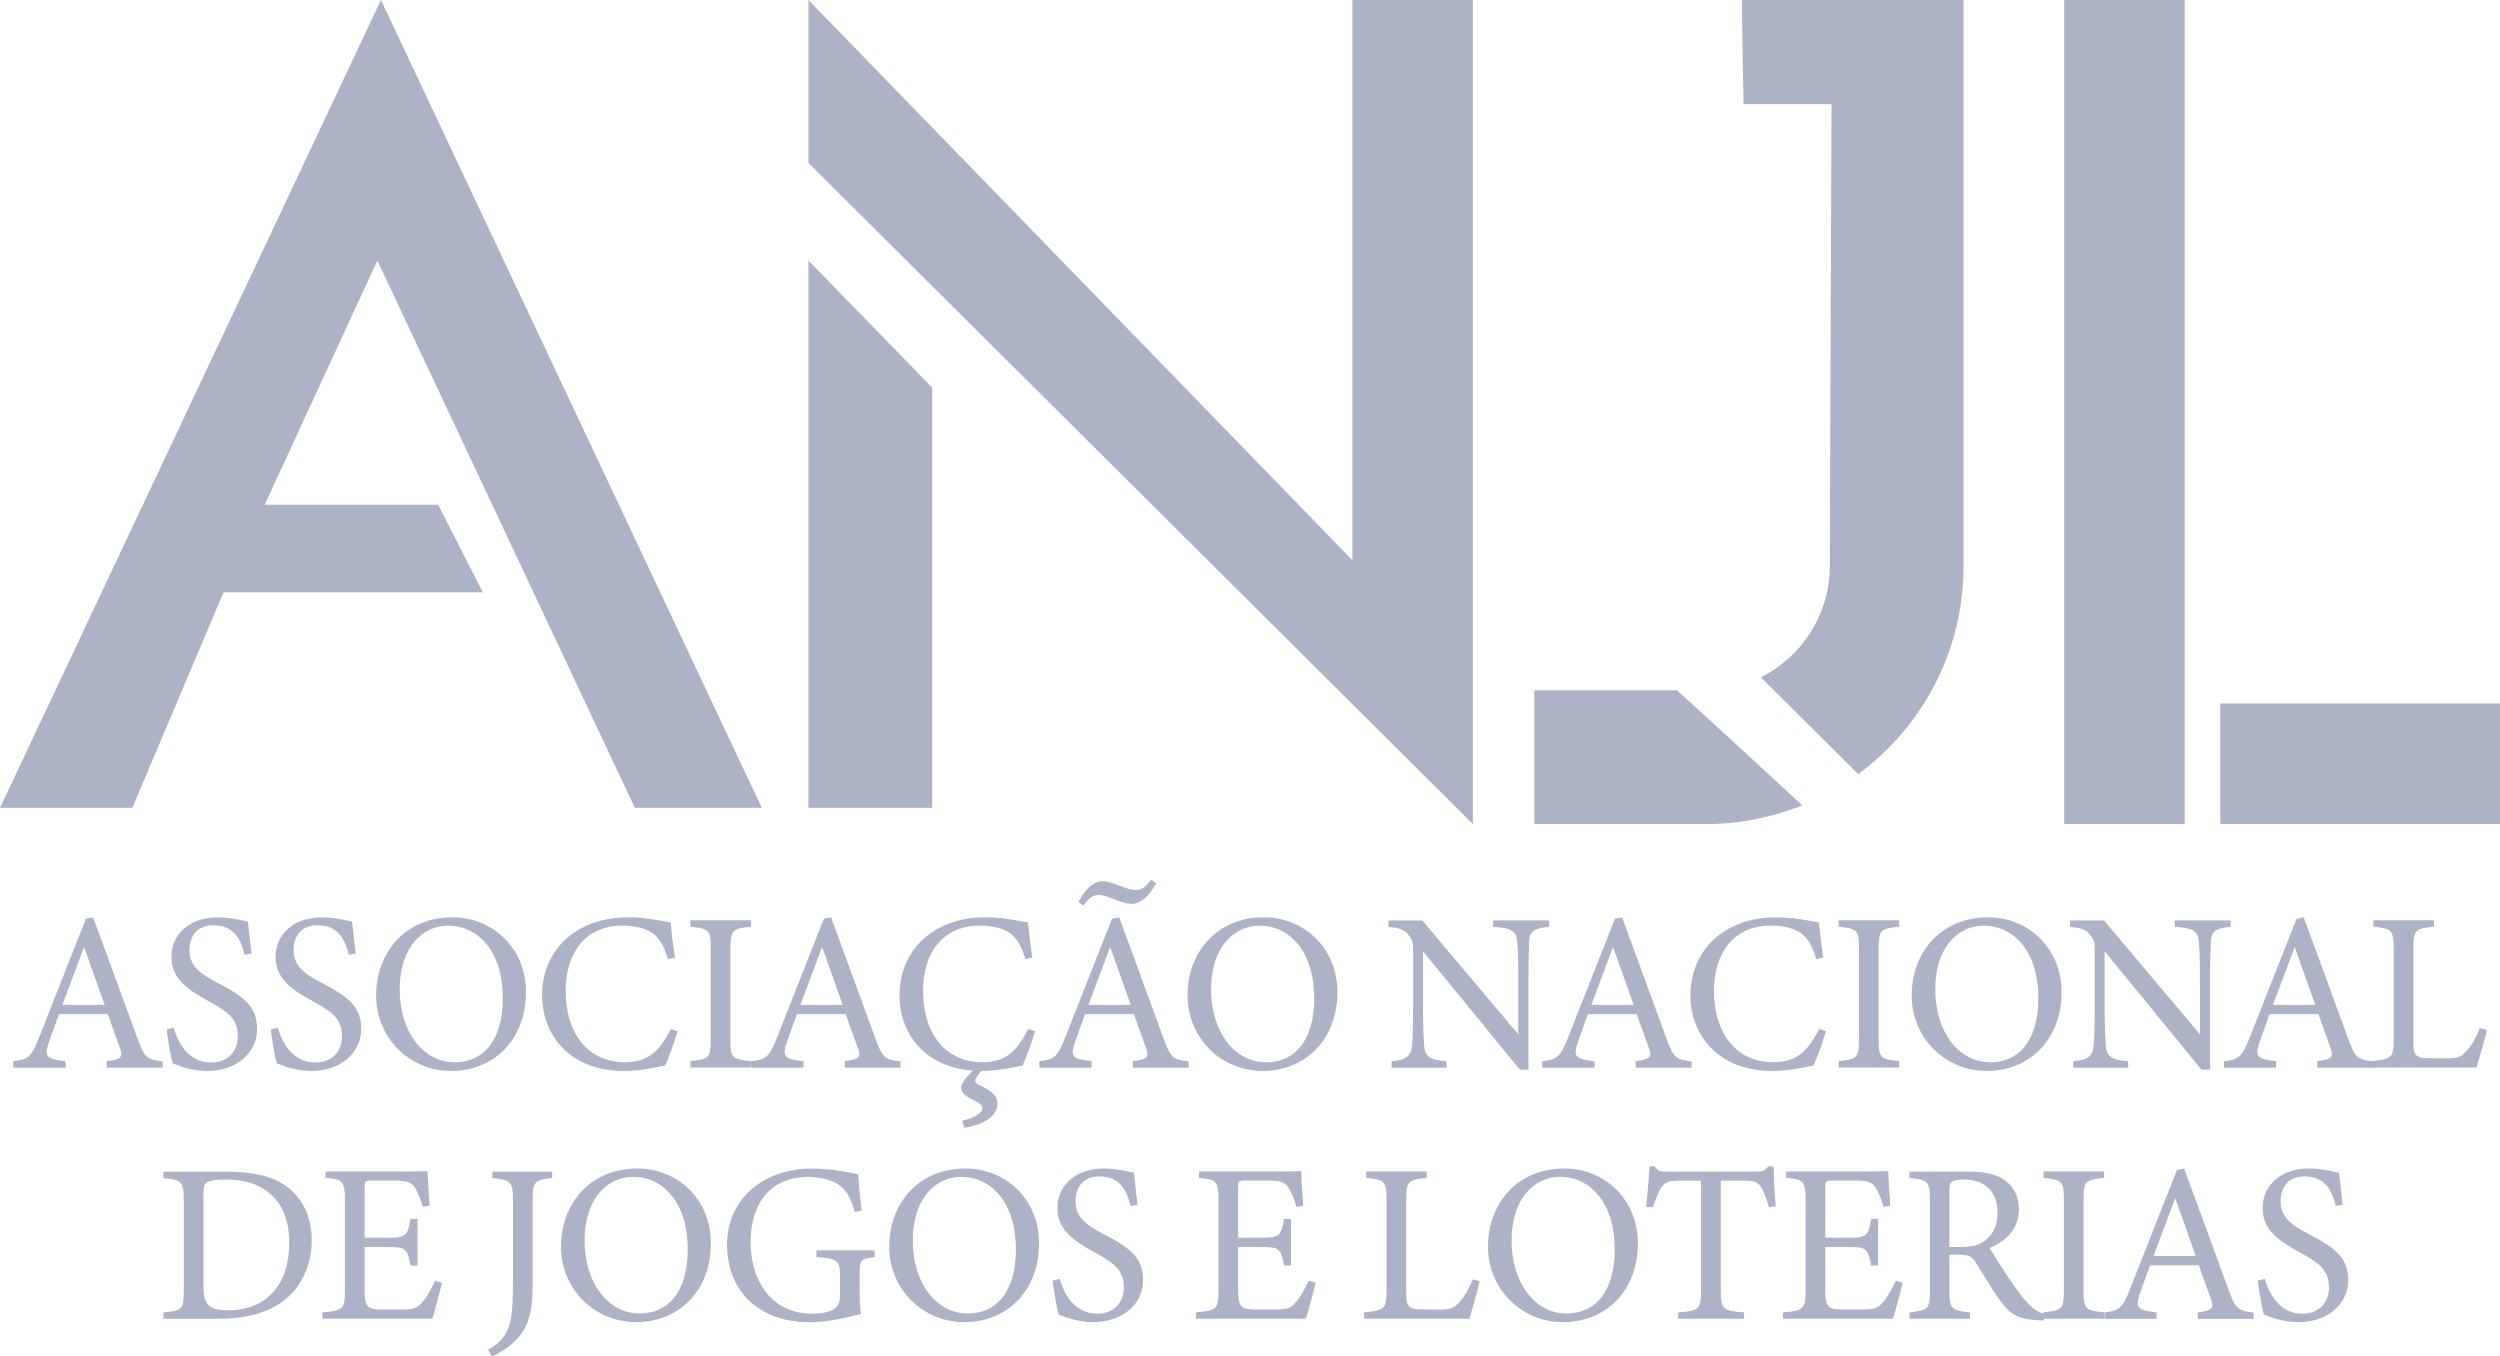 <svg xmlns="http://www.w3.org/2000/svg" id="Camada_2" data-name="Camada 2" viewBox="0 0 242.94 131.8"><defs><style>      .cls-1 {        fill: #aeb2c7;      }    </style></defs><g id="Camada_1-2" data-name="Camada 1"><g><g><g><polygon class="cls-1" points="90.59 78.5 78.56 78.5 78.56 25.32 90.59 37.67 90.59 78.5"></polygon><polygon class="cls-1" points="78.56 15.83 78.56 0 131.42 54.44 131.42 0 143.13 0 143.13 80.08 78.56 15.83"></polygon></g><g><rect class="cls-1" x="200.59" y="0" width="11.71" height="80.08"></rect><rect class="cls-1" x="223.5" y="60.63" width="11.71" height="27.19" transform="translate(155.13 303.57) rotate(-90)"></rect></g><path class="cls-1" d="M169.26,0l.17,10.12h8.55l-.17,44.89c0,4.72-2.73,8.83-6.7,10.81l9.46,9.4c6.21-4.56,10.24-11.92,10.24-20.21V0h-21.55ZM149.1,67.08v13h16.64c3.32,0,6.49-.65,9.39-1.82-3.47-3.22-8.98-8.31-12.18-11.18h-13.85Z"></path><polygon class="cls-1" points="0 78.5 12.86 78.5 21.72 57.56 46.92 57.56 42.58 49.05 25.72 49.05 36.67 25.32 61.69 78.5 74.03 78.5 37.02 0 0 78.5"></polygon></g><g><path class="cls-1" d="M10.37,103.74v-.62c1.43-.18,1.6-.4,1.3-1.23-.29-.86-.73-1.96-1.19-3.34h-4.75c-.35.99-.68,1.85-.99,2.75-.48,1.43-.18,1.6,1.63,1.83v.62H1.29v-.62c1.39-.18,1.74-.33,2.51-2.31l4.55-11.54.7-.13c1.39,3.76,2.9,7.92,4.29,11.72.7,1.91.9,2.09,2.46,2.27v.62h-5.43ZM8.17,92.02c-.7,1.89-1.45,3.89-2.11,5.63h4.11l-2-5.63Z"></path><path class="cls-1" d="M23.78,92.79c-.37-1.45-.99-2.88-3.06-2.88-1.72,0-2.31,1.25-2.31,2.4,0,1.52.97,2.29,2.79,3.23,2.64,1.36,3.78,2.37,3.78,4.46,0,2.31-2,4.07-4.84,4.07-1.32,0-2.46-.37-3.36-.73-.18-.62-.44-2.11-.59-3.3l.68-.18c.44,1.47,1.41,3.39,3.69,3.39,1.58,0,2.55-1.1,2.55-2.53,0-1.69-.9-2.37-2.84-3.43-2.31-1.25-3.61-2.31-3.61-4.35s1.63-3.8,4.53-3.8c1.23,0,2.44.33,2.9.42.09.79.18,1.67.35,3.1l-.68.13Z"></path><path class="cls-1" d="M33.9,92.79c-.37-1.45-.99-2.88-3.06-2.88-1.72,0-2.31,1.25-2.31,2.4,0,1.52.97,2.29,2.79,3.23,2.64,1.36,3.78,2.37,3.78,4.46,0,2.31-2,4.07-4.84,4.07-1.32,0-2.46-.37-3.36-.73-.18-.62-.44-2.11-.59-3.3l.68-.18c.44,1.47,1.41,3.39,3.69,3.39,1.58,0,2.55-1.1,2.55-2.53,0-1.69-.9-2.37-2.84-3.43-2.31-1.25-3.61-2.31-3.61-4.35s1.63-3.8,4.53-3.8c1.23,0,2.44.33,2.9.42.09.79.18,1.67.35,3.1l-.68.13Z"></path><path class="cls-1" d="M43.99,89.14c3.76,0,7.12,2.88,7.12,7.26,0,4.73-3.21,7.67-7.26,7.67s-7.3-3.21-7.3-7.34,2.79-7.59,7.43-7.59ZM43.55,89.95c-2.46,0-4.71,2.07-4.71,6.18s2.24,7.1,5.36,7.1c2.66,0,4.66-1.98,4.66-6.22,0-4.62-2.44-7.06-5.32-7.06Z"></path><path class="cls-1" d="M65.85,100.22c-.31,1.06-.88,2.64-1.21,3.32-.64.13-2.35.53-4.02.53-5.26,0-7.94-3.5-7.94-7.34,0-4.49,3.41-7.59,8.33-7.59,1.89,0,3.43.4,4.16.5.09.99.24,2.31.42,3.41l-.68.15c-.44-1.47-.97-2.38-2.09-2.84-.57-.26-1.47-.42-2.31-.42-3.63,0-5.54,2.68-5.54,6.31,0,4.24,2.2,6.97,5.76,6.97,2.24,0,3.34-1.03,4.46-3.23l.66.22Z"></path><path class="cls-1" d="M67.09,103.74v-.62c1.8-.2,1.98-.29,1.98-2.16v-8.73c0-1.89-.18-1.98-1.98-2.18v-.62h5.89v.62c-1.83.2-2,.29-2,2.18v8.73c0,1.89.18,1.96,2,2.16v.62h-5.89Z"></path><path class="cls-1" d="M82.08,103.74v-.62c1.43-.18,1.6-.4,1.3-1.23-.29-.86-.73-1.96-1.19-3.34h-4.75c-.35.99-.68,1.85-.99,2.75-.48,1.43-.18,1.6,1.63,1.83v.62h-5.08v-.62c1.39-.18,1.74-.33,2.51-2.31l4.55-11.54.7-.13c1.39,3.76,2.9,7.92,4.29,11.72.7,1.91.9,2.09,2.46,2.27v.62h-5.43ZM79.89,92.02c-.7,1.89-1.45,3.89-2.11,5.63h4.11l-2-5.63Z"></path><path class="cls-1" d="M100.58,100.22c-.31,1.06-.88,2.64-1.21,3.32-.64.13-2.35.53-4.02.53-5.26,0-7.94-3.5-7.94-7.34,0-4.49,3.41-7.59,8.33-7.59,1.89,0,3.43.4,4.16.5.09.99.24,2.31.42,3.41l-.68.15c-.44-1.47-.97-2.38-2.09-2.84-.57-.26-1.47-.42-2.31-.42-3.63,0-5.54,2.68-5.54,6.31,0,4.24,2.2,6.97,5.76,6.97,2.24,0,3.34-1.03,4.46-3.23l.66.22ZM95.5,103.92c-.48.55-.73.95-.73,1.1,0,.2.18.35.64.55,1.25.62,1.52,1.1,1.52,1.71,0,.86-.86,1.96-3.21,2.31l-.22-.68c1.41-.35,1.96-.81,1.96-1.21,0-.37-.4-.57-1.06-.9-.68-.35-1.01-.68-1.01-1.1,0-.35.44-.99,1.28-1.78h.84Z"></path><path class="cls-1" d="M110.08,103.74v-.62c1.43-.18,1.6-.4,1.3-1.23-.29-.86-.73-1.96-1.19-3.34h-4.75c-.35.99-.68,1.85-.99,2.75-.48,1.43-.18,1.6,1.63,1.83v.62h-5.08v-.62c1.39-.18,1.74-.33,2.51-2.31l4.55-11.54.7-.13c1.39,3.76,2.9,7.92,4.29,11.72.7,1.91.9,2.09,2.46,2.27v.62h-5.43ZM104.8,87.65c.81-1.56,1.69-2.02,2.31-2.02,1.06,0,2.26.86,3.3.86.48,0,.9-.26,1.47-1.01l.48.37c-.95,1.65-1.78,1.98-2.4,1.98-1.06,0-2.24-.86-3.21-.86-.42,0-.9.2-1.47,1.03l-.48-.35ZM107.88,92.02c-.7,1.89-1.45,3.89-2.11,5.63h4.11l-2-5.63Z"></path><path class="cls-1" d="M122.84,89.14c3.76,0,7.12,2.88,7.12,7.26,0,4.73-3.21,7.67-7.26,7.67s-7.3-3.21-7.3-7.34,2.79-7.59,7.43-7.59ZM122.4,89.95c-2.46,0-4.71,2.07-4.71,6.18s2.24,7.1,5.36,7.1c2.66,0,4.66-1.98,4.66-6.22,0-4.62-2.44-7.06-5.32-7.06Z"></path><path class="cls-1" d="M150.54,90.06c-1.41.15-1.87.37-1.94,1.39-.02.7-.07,1.63-.07,3.67v8.82h-.84l-9.41-11.5v5.5c0,1.98.07,2.97.11,3.61.04,1.12.59,1.45,2.18,1.58v.62h-5.34v-.62c1.36-.11,1.89-.44,1.98-1.52.07-.7.11-1.69.11-3.69v-5.61c0-.62-.04-.97-.44-1.45-.42-.55-.88-.68-1.96-.79v-.62h3.3l9.32,11.06v-5.39c0-2.04-.04-2.99-.11-3.65-.07-.99-.57-1.3-2.33-1.41v-.62h5.43v.62Z"></path><path class="cls-1" d="M158.95,103.74v-.62c1.43-.18,1.6-.4,1.3-1.23-.29-.86-.73-1.96-1.19-3.34h-4.75c-.35.99-.68,1.85-.99,2.75-.48,1.43-.18,1.6,1.63,1.83v.62h-5.08v-.62c1.39-.18,1.74-.33,2.51-2.31l4.55-11.54.7-.13c1.39,3.76,2.9,7.92,4.29,11.72.7,1.91.9,2.09,2.46,2.27v.62h-5.43ZM156.75,92.02c-.7,1.89-1.45,3.89-2.11,5.63h4.11l-2-5.63Z"></path><path class="cls-1" d="M177.44,100.22c-.31,1.06-.88,2.64-1.21,3.32-.64.13-2.35.53-4.02.53-5.26,0-7.94-3.5-7.94-7.34,0-4.49,3.41-7.59,8.33-7.59,1.89,0,3.43.4,4.16.5.09.99.24,2.31.42,3.41l-.68.15c-.44-1.47-.97-2.38-2.09-2.84-.57-.26-1.47-.42-2.31-.42-3.63,0-5.54,2.68-5.54,6.31,0,4.24,2.2,6.97,5.76,6.97,2.24,0,3.34-1.03,4.46-3.23l.66.22Z"></path><path class="cls-1" d="M178.67,103.74v-.62c1.8-.2,1.98-.29,1.98-2.16v-8.73c0-1.89-.18-1.98-1.98-2.18v-.62h5.89v.62c-1.83.2-2,.29-2,2.18v8.73c0,1.89.18,1.96,2,2.16v.62h-5.89Z"></path><path class="cls-1" d="M193.21,89.14c3.76,0,7.12,2.88,7.12,7.26,0,4.73-3.21,7.67-7.26,7.67s-7.3-3.21-7.3-7.34,2.79-7.59,7.43-7.59ZM192.77,89.95c-2.46,0-4.71,2.07-4.71,6.18s2.24,7.1,5.36,7.1c2.66,0,4.66-1.98,4.66-6.22,0-4.62-2.44-7.06-5.32-7.06Z"></path><path class="cls-1" d="M216.78,90.06c-1.41.15-1.87.37-1.94,1.39-.02.7-.07,1.63-.07,3.67v8.82h-.84l-9.41-11.5v5.5c0,1.98.07,2.97.11,3.61.04,1.12.59,1.45,2.18,1.58v.62h-5.34v-.62c1.36-.11,1.89-.44,1.98-1.52.07-.7.11-1.69.11-3.69v-5.61c0-.62-.04-.97-.44-1.45-.42-.55-.88-.68-1.96-.79v-.62h3.3l9.32,11.06v-5.39c0-2.04-.04-2.99-.11-3.65-.07-.99-.57-1.3-2.33-1.41v-.62h5.43v.62Z"></path><path class="cls-1" d="M225.19,103.74v-.62c1.43-.18,1.6-.4,1.3-1.23-.29-.86-.73-1.96-1.19-3.34h-4.75c-.35.99-.68,1.85-.99,2.75-.48,1.43-.18,1.6,1.63,1.83v.62h-5.08v-.62c1.39-.18,1.74-.33,2.51-2.31l4.55-11.54.7-.13c1.39,3.76,2.9,7.92,4.29,11.72.7,1.91.9,2.09,2.46,2.27v.62h-5.43ZM222.99,92.02c-.7,1.89-1.45,3.89-2.11,5.63h4.11l-2-5.63Z"></path><path class="cls-1" d="M241.66,100.09c-.13.68-.79,2.97-1.01,3.65h-10.22v-.62c2-.2,2.18-.31,2.18-2.18v-8.73c0-1.87-.22-1.98-1.98-2.16v-.62h5.89v.62c-1.76.18-2,.26-2,2.16v8.95c0,1.34.18,1.65,1.43,1.67.02,0,1.6.02,1.74.02,1.12,0,1.45-.13,1.96-.68.55-.57,1.01-1.45,1.34-2.26l.68.18Z"></path><path class="cls-1" d="M22,113.86c3.1,0,5.06.62,6.42,1.91,1.08,1.05,1.87,2.59,1.87,4.71,0,2.57-1.06,4.66-2.75,5.94-1.67,1.25-3.8,1.74-6.51,1.74h-5.15v-.62c1.89-.18,1.98-.33,1.98-2.13v-8.77c0-1.89-.26-1.98-1.98-2.16v-.62h6.11ZM19.78,125.22c0,1.65.7,2.11,2.35,2.11,3.96,0,5.98-2.71,5.98-6.55,0-2.4-.81-4.22-2.55-5.28-1.01-.64-2.29-.88-3.76-.88-.99,0-1.52.13-1.74.31-.2.13-.29.37-.29,1.23v9.06Z"></path><path class="cls-1" d="M42.96,124.65c-.13.57-.73,2.84-.95,3.5h-10.69v-.62c2.04-.15,2.2-.35,2.2-2.16v-8.69c0-1.96-.24-2.07-1.89-2.22v-.62h6.73c2.07,0,2.92-.02,3.19-.04.02.55.11,2.2.2,3.36l-.66.11c-.2-.75-.42-1.21-.66-1.67-.35-.73-.86-.88-2.18-.88h-2.09c-.68,0-.73.07-.73.7v4.86h2.44c1.65,0,1.76-.33,2.02-1.83h.68v4.53h-.68c-.29-1.58-.46-1.8-2.04-1.8h-2.42v4.38c0,1.54.48,1.67,1.58,1.69h2.04c1.34,0,1.56-.2,2.04-.77.42-.46.88-1.36,1.19-2.02l.66.18Z"></path><path class="cls-1" d="M53.65,114.47c-1.72.2-1.89.33-1.89,2.18v8.14c0,2.9-.46,4.42-1.94,5.74-.73.66-1.45,1.01-2.04,1.28l-.35-.66c1.25-.62,1.96-1.63,2.2-2.9.2-1.06.22-2.33.22-4.18v-7.41c0-1.85-.2-2-2-2.18v-.62h5.81v.62Z"></path><path class="cls-1" d="M61.96,113.55c3.76,0,7.12,2.88,7.12,7.26,0,4.73-3.21,7.67-7.26,7.67s-7.3-3.21-7.3-7.34,2.79-7.59,7.43-7.59ZM61.52,114.36c-2.46,0-4.71,2.07-4.71,6.18s2.24,7.1,5.36,7.1c2.66,0,4.66-1.98,4.66-6.22,0-4.62-2.44-7.06-5.32-7.06Z"></path><path class="cls-1" d="M84.99,122.15c-1.36.18-1.45.31-1.45,1.61v1.85c0,.77.02,1.5.13,2.09-1.36.31-3.14.79-4.99.79-4.99,0-8.03-3.1-8.03-7.52,0-4.64,3.78-7.41,8.18-7.41,2.24,0,3.89.44,4.57.55.04.81.15,2.15.33,3.54l-.66.13c-.53-1.87-1.17-2.66-2.55-3.12-.51-.18-1.41-.29-2.04-.29-3.36,0-5.54,2.31-5.54,6.33,0,3.5,1.8,6.97,6.07,6.97.75,0,1.43-.15,1.87-.37.46-.26.75-.51.75-1.41v-1.8c0-1.61-.18-1.78-2.29-1.94v-.64h5.65v.64Z"></path><path class="cls-1" d="M93.85,113.55c3.76,0,7.12,2.88,7.12,7.26,0,4.73-3.21,7.67-7.26,7.67s-7.3-3.21-7.3-7.34,2.79-7.59,7.43-7.59ZM93.41,114.36c-2.46,0-4.71,2.07-4.71,6.18s2.24,7.1,5.36,7.1c2.66,0,4.66-1.98,4.66-6.22,0-4.62-2.44-7.06-5.32-7.06Z"></path><path class="cls-1" d="M109.88,117.2c-.37-1.45-.99-2.88-3.06-2.88-1.72,0-2.31,1.25-2.31,2.4,0,1.52.97,2.29,2.79,3.23,2.64,1.36,3.78,2.37,3.78,4.46,0,2.31-2,4.07-4.84,4.07-1.32,0-2.46-.37-3.36-.73-.18-.62-.44-2.11-.59-3.3l.68-.18c.44,1.47,1.41,3.39,3.69,3.39,1.58,0,2.55-1.1,2.55-2.53,0-1.69-.9-2.37-2.84-3.43-2.31-1.25-3.61-2.31-3.61-4.35s1.63-3.8,4.53-3.8c1.23,0,2.44.33,2.9.42.09.79.18,1.67.35,3.1l-.68.13Z"></path><path class="cls-1" d="M127.85,124.65c-.13.57-.73,2.84-.95,3.5h-10.69v-.62c2.04-.15,2.2-.35,2.2-2.16v-8.69c0-1.96-.24-2.07-1.89-2.22v-.62h6.73c2.07,0,2.92-.02,3.19-.04.02.55.11,2.2.2,3.36l-.66.11c-.2-.75-.42-1.21-.66-1.67-.35-.73-.86-.88-2.18-.88h-2.09c-.68,0-.73.07-.73.7v4.86h2.44c1.65,0,1.76-.33,2.02-1.83h.68v4.53h-.68c-.29-1.58-.46-1.8-2.04-1.8h-2.42v4.38c0,1.54.48,1.67,1.58,1.69h2.04c1.34,0,1.56-.2,2.04-.77.42-.46.88-1.36,1.19-2.02l.66.18Z"></path><path class="cls-1" d="M143.79,124.5c-.13.68-.79,2.97-1.01,3.65h-10.22v-.62c2-.2,2.18-.31,2.18-2.18v-8.73c0-1.87-.22-1.98-1.98-2.16v-.62h5.89v.62c-1.76.18-2,.26-2,2.16v8.95c0,1.34.18,1.65,1.43,1.67.02,0,1.6.02,1.74.02,1.12,0,1.45-.13,1.96-.68.55-.57,1.01-1.45,1.34-2.26l.68.18Z"></path><path class="cls-1" d="M152.04,113.55c3.76,0,7.12,2.88,7.12,7.26,0,4.73-3.21,7.67-7.26,7.67s-7.3-3.21-7.3-7.34,2.79-7.59,7.43-7.59ZM151.6,114.36c-2.46,0-4.71,2.07-4.71,6.18s2.24,7.1,5.36,7.1c2.66,0,4.66-1.98,4.66-6.22,0-4.62-2.44-7.06-5.32-7.06Z"></path><path class="cls-1" d="M171.9,117.31c-.2-.7-.46-1.43-.7-1.83-.35-.59-.57-.75-1.78-.75h-2.2v10.71c0,1.71.18,1.96,2.26,2.09v.62h-6.4v-.62c2.04-.13,2.22-.35,2.22-2.09v-10.71h-2c-1.21,0-1.56.13-1.94.79-.26.44-.44.97-.73,1.78h-.66c.13-1.34.26-2.73.33-3.96h.51c.33.53.57.51,1.19.51h8.71c.62,0,.79-.09,1.12-.51h.53c0,1.03.09,2.62.2,3.89l-.66.07Z"></path><path class="cls-1" d="M184.9,124.65c-.13.57-.73,2.84-.95,3.5h-10.69v-.62c2.04-.15,2.2-.35,2.2-2.16v-8.69c0-1.96-.24-2.07-1.89-2.22v-.62h6.73c2.07,0,2.92-.02,3.19-.04.02.55.11,2.2.2,3.36l-.66.11c-.2-.75-.42-1.21-.66-1.67-.35-.73-.86-.88-2.18-.88h-2.09c-.68,0-.73.07-.73.7v4.86h2.44c1.65,0,1.76-.33,2.02-1.83h.68v4.53h-.68c-.29-1.58-.46-1.8-2.04-1.8h-2.42v4.38c0,1.54.48,1.67,1.58,1.69h2.04c1.34,0,1.56-.2,2.04-.77.42-.46.88-1.36,1.19-2.02l.66.18Z"></path><path class="cls-1" d="M198.6,128.32c-.29,0-.53-.02-.81-.04-1.61-.11-2.46-.53-3.43-1.89-.81-1.12-1.6-2.51-2.31-3.63-.44-.7-.73-.84-1.85-.84h-.77v3.45c0,1.87.24,1.98,2,2.16v.62h-5.87v-.62c1.83-.2,1.98-.29,1.98-2.16v-8.77c0-1.87-.24-1.93-1.98-2.13v-.62h5.61c1.61,0,2.68.2,3.52.75.9.57,1.5,1.56,1.5,2.9,0,1.89-1.21,3.08-2.84,3.78.4.68,1.34,2.16,2,3.14.81,1.17,1.23,1.71,1.74,2.26.59.64,1.1.88,1.6,1.01l-.09.62ZM190.48,121.18c1.14,0,1.87-.18,2.42-.64.86-.64,1.21-1.52,1.21-2.71,0-2.35-1.56-3.21-3.25-3.21-.64,0-1.01.09-1.17.22-.2.15-.26.37-.26.95v5.39h1.06Z"></path><path class="cls-1" d="M198.58,128.15v-.62c1.8-.2,1.98-.29,1.98-2.16v-8.73c0-1.89-.18-1.98-1.98-2.18v-.62h5.89v.62c-1.83.2-2,.29-2,2.18v8.73c0,1.89.18,1.96,2,2.16v.62h-5.89Z"></path><path class="cls-1" d="M213.57,128.15v-.62c1.43-.18,1.6-.4,1.3-1.23-.29-.86-.73-1.96-1.19-3.34h-4.75c-.35.99-.68,1.85-.99,2.75-.48,1.43-.18,1.6,1.63,1.83v.62h-5.08v-.62c1.39-.18,1.74-.33,2.51-2.31l4.55-11.54.7-.13c1.39,3.76,2.9,7.92,4.29,11.72.7,1.91.9,2.09,2.46,2.27v.62h-5.43ZM211.38,116.43c-.7,1.89-1.45,3.89-2.11,5.63h4.11l-2-5.63Z"></path><path class="cls-1" d="M226.99,117.2c-.37-1.45-.99-2.88-3.06-2.88-1.72,0-2.31,1.25-2.31,2.4,0,1.52.97,2.29,2.79,3.23,2.64,1.36,3.78,2.37,3.78,4.46,0,2.31-2,4.07-4.84,4.07-1.32,0-2.46-.37-3.36-.73-.18-.62-.44-2.11-.59-3.3l.68-.18c.44,1.47,1.41,3.39,3.69,3.39,1.58,0,2.55-1.1,2.55-2.53,0-1.69-.9-2.37-2.84-3.43-2.31-1.25-3.61-2.31-3.61-4.35s1.63-3.8,4.53-3.8c1.23,0,2.44.33,2.9.42.09.79.18,1.67.35,3.1l-.68.13Z"></path></g></g></g></svg>